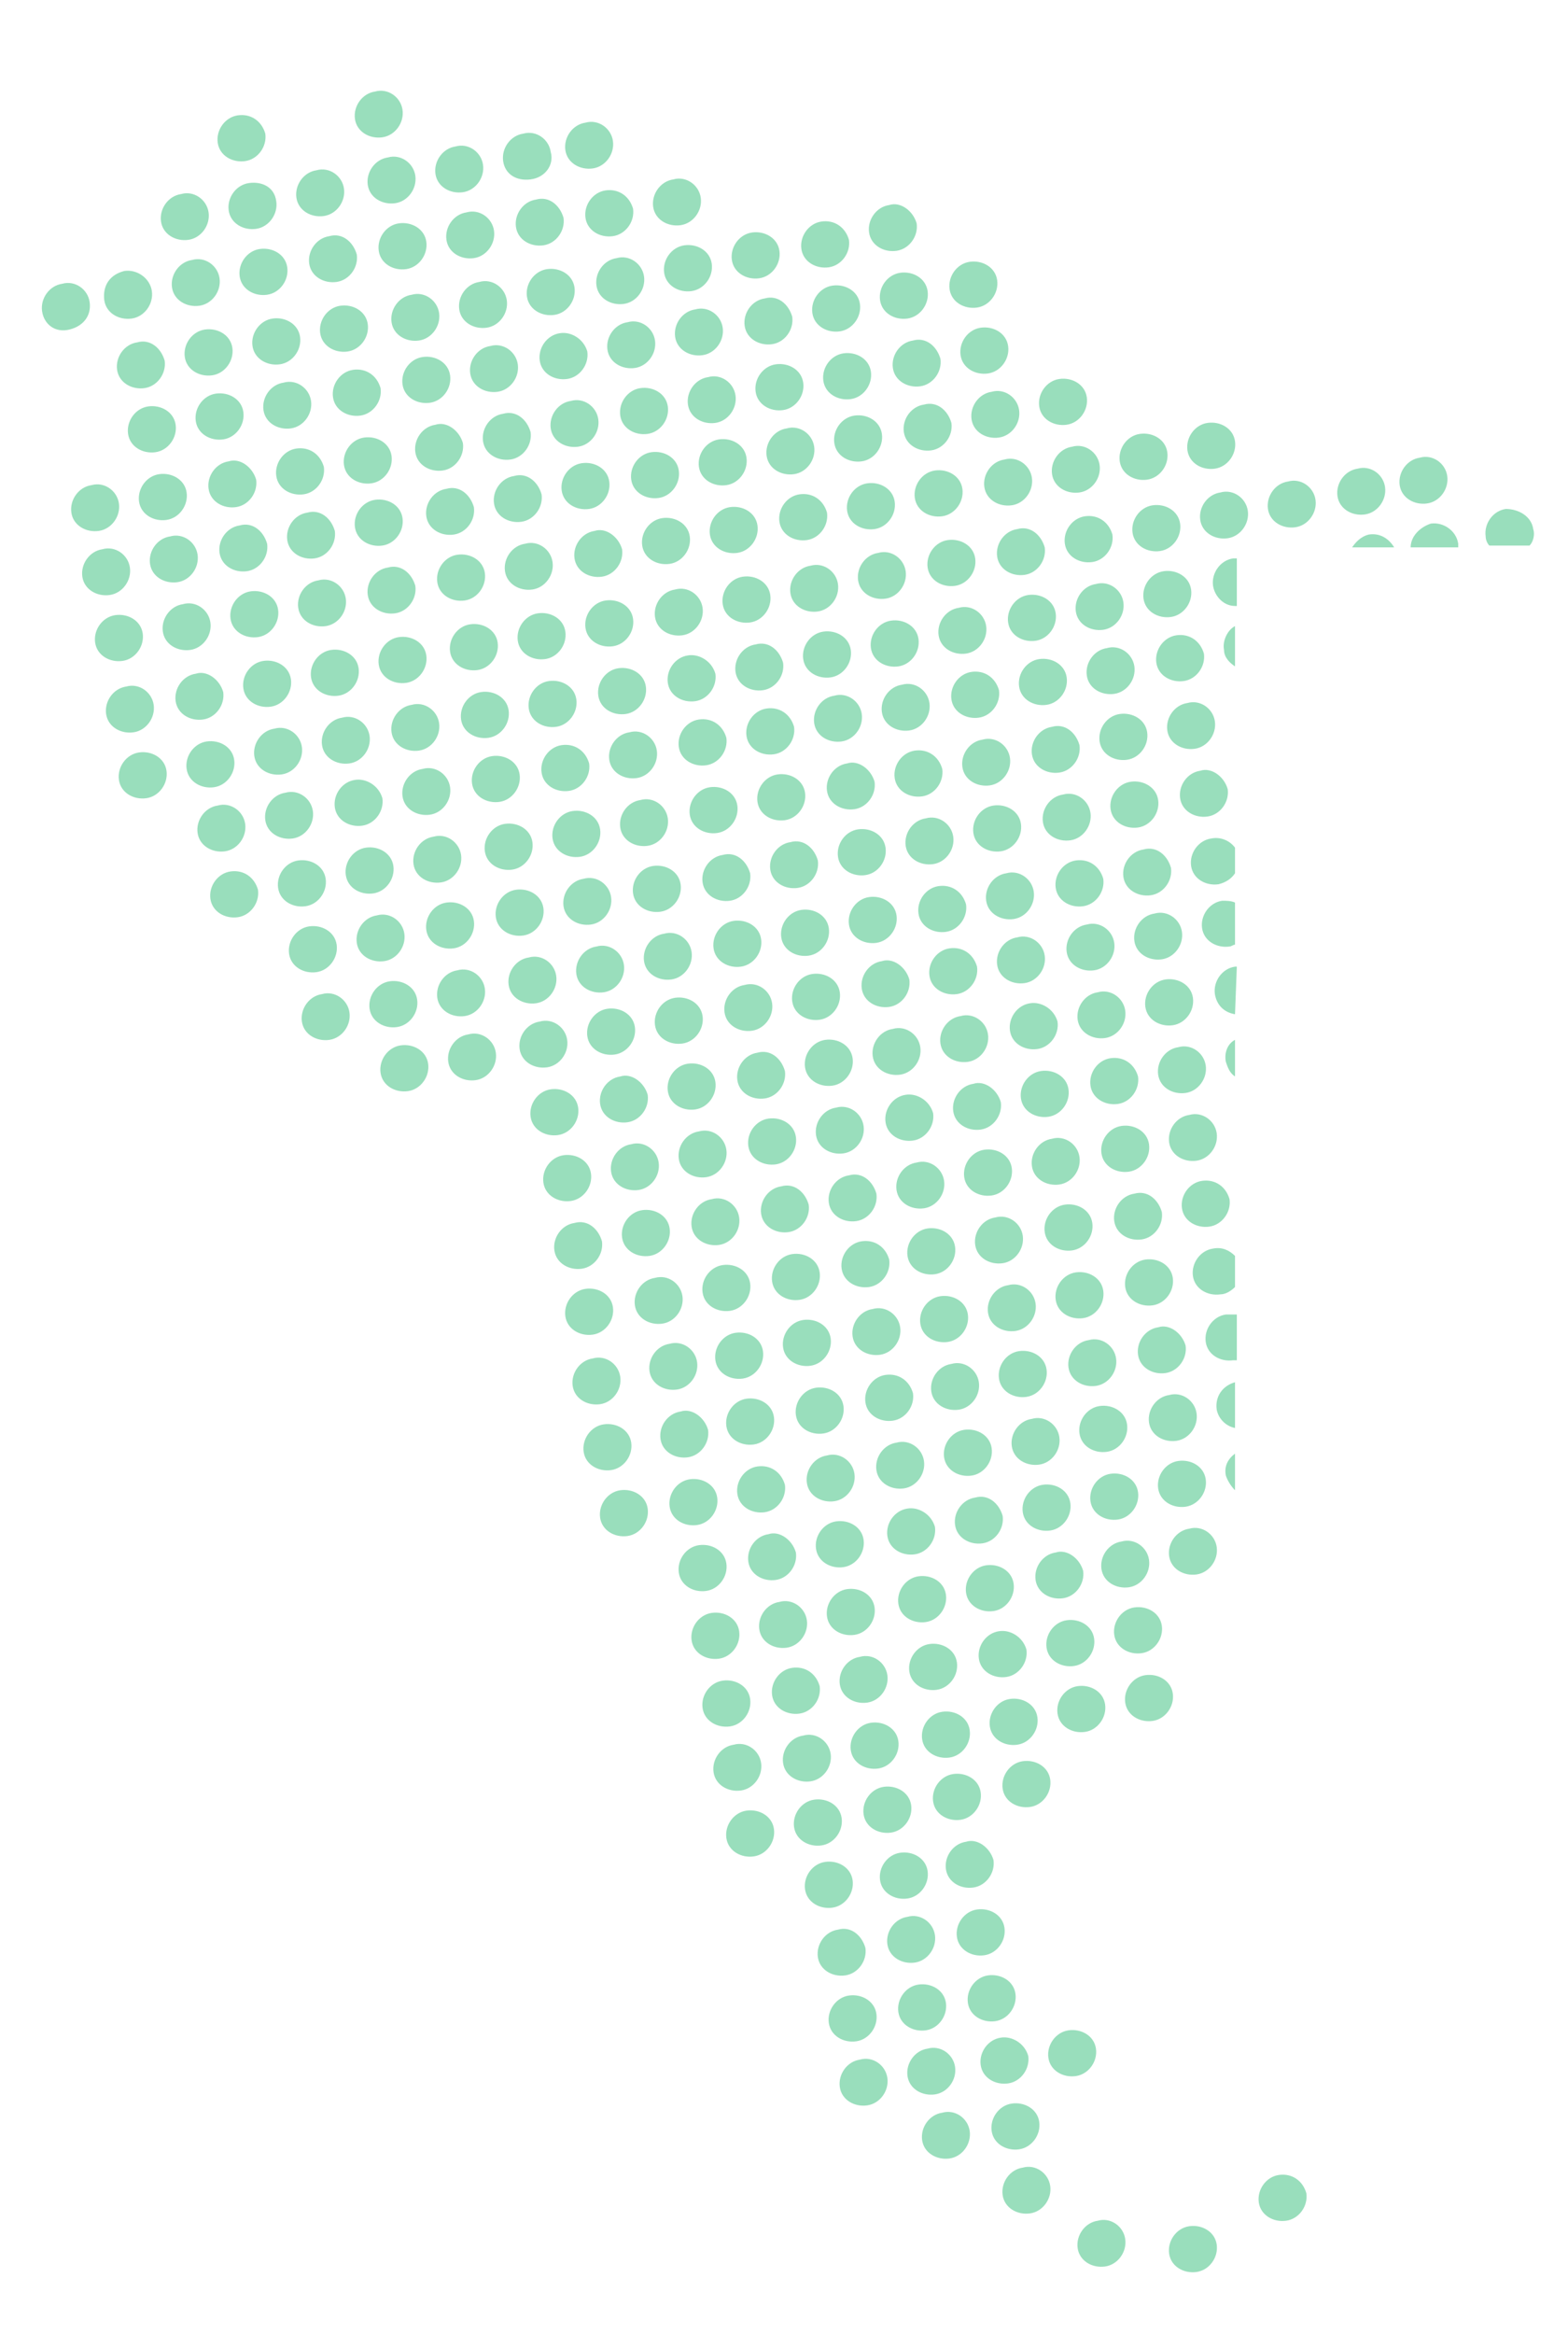 <?xml version="1.0" encoding="utf-8"?>
<!-- Generator: Adobe Illustrator 26.0.0, SVG Export Plug-In . SVG Version: 6.00 Build 0)  -->
<svg version="1.1" id="Layer_1" xmlns="http://www.w3.org/2000/svg" xmlns:xlink="http://www.w3.org/1999/xlink" x="0px" y="0px"
	 viewBox="0 0 85.7 127.5" style="enable-background:new 0 0 85.7 127.5;" xml:space="preserve">
<style type="text/css">
	.st0{opacity:0.4;fill-rule:evenodd;clip-rule:evenodd;fill:#00AD58;}
</style>
<path class="st0" d="M66.5,122.6c0.1,0.7-0.4,1.4-1.1,1.5s-1.4-0.3-1.5-1s0.4-1.4,1.1-1.5S66.4,121.9,66.5,122.6 M61.5,122.3
	c0.1,0.7-0.4,1.4-1.1,1.5c-0.7,0.1-1.4-0.3-1.5-1c-0.1-0.7,0.4-1.4,1.1-1.5C60.7,121.1,61.4,121.6,61.5,122.3z M59.9,111.9
	c0.1,0.7-0.4,1.4-1.1,1.5s-1.4-0.3-1.5-1c-0.1-0.7,0.4-1.4,1.1-1.5S59.8,111.2,59.9,111.9z M57.4,119.4c0.1,0.7-0.4,1.4-1.1,1.5
	s-1.4-0.3-1.5-1c-0.1-0.7,0.4-1.4,1.1-1.5C56.6,118.2,57.3,118.7,57.4,119.4z M56.8,115.9c0.1,0.7-0.4,1.4-1.1,1.5s-1.4-0.3-1.5-1
	c-0.1-0.7,0.4-1.4,1.1-1.5C56,114.8,56.7,115.2,56.8,115.9z M53,116.4c0.1,0.7-0.4,1.4-1.1,1.5c-0.7,0.1-1.4-0.3-1.5-1
	c-0.1-0.7,0.4-1.4,1.1-1.5C52.2,115.2,52.9,115.7,53,116.4z M56.2,112.3c0.1,0.7-0.4,1.4-1.1,1.5c-0.7,0.1-1.4-0.3-1.5-1
	c-0.1-0.7,0.4-1.4,1.1-1.5C55.3,111.2,56,111.6,56.2,112.3z M55.5,108.9c0.1,0.7-0.4,1.4-1.1,1.5c-0.7,0.1-1.4-0.3-1.5-1
	s0.4-1.4,1.1-1.5S55.4,108.2,55.5,108.9z M54.9,105.3c0.1,0.7-0.4,1.4-1.1,1.5s-1.4-0.3-1.5-1c-0.1-0.7,0.4-1.4,1.1-1.5
	S54.8,104.6,54.9,105.3z M41.6,96.3c0.1,0.7-0.4,1.4-1.1,1.5c-0.7,0.1-1.4-0.3-1.5-1c-0.1-0.7,0.4-1.4,1.1-1.5
	C40.8,95.1,41.5,95.6,41.6,96.3z M50.7,102.2c0.1,0.7-0.4,1.4-1.1,1.5s-1.4-0.3-1.5-1s0.4-1.4,1.1-1.5S50.6,101.5,50.7,102.2z
	 M54.3,101.6c0.1,0.7-0.4,1.4-1.1,1.5s-1.4-0.3-1.5-1s0.4-1.4,1.1-1.5C53.4,100.4,54.1,100.9,54.3,101.6z M42.3,99.9
	c0.1,0.7-0.4,1.4-1.1,1.5c-0.7,0.1-1.4-0.3-1.5-1s0.4-1.4,1.1-1.5C41.5,98.8,42.2,99.2,42.3,99.9z M52.2,112.9
	c0.1,0.7-0.4,1.4-1.1,1.5s-1.4-0.3-1.5-1c-0.1-0.7,0.4-1.4,1.1-1.5C51.4,111.7,52.1,112.2,52.2,112.9z M48.5,113.5
	c0.1,0.7-0.4,1.4-1.1,1.5c-0.7,0.1-1.4-0.3-1.5-1c-0.1-0.7,0.4-1.4,1.1-1.5C47.7,112.3,48.4,112.8,48.5,113.5z M51.7,109.4
	c0.1,0.7-0.4,1.4-1.1,1.5c-0.7,0.1-1.4-0.3-1.5-1c-0.1-0.7,0.4-1.4,1.1-1.5S51.6,108.7,51.7,109.4z M51.1,105.7
	c0.1,0.7-0.4,1.4-1.1,1.5c-0.7,0.1-1.4-0.3-1.5-1c-0.1-0.7,0.4-1.4,1.1-1.5C50.3,104.5,51,105,51.1,105.7z M47.9,110
	c0.1,0.7-0.4,1.4-1.1,1.5s-1.4-0.3-1.5-1s0.4-1.4,1.1-1.5S47.8,109.3,47.9,110z M47.3,106.4c0.1,0.7-0.4,1.4-1.1,1.5
	c-0.7,0.1-1.4-0.3-1.5-1s0.4-1.4,1.1-1.5C46.5,105.2,47.1,105.7,47.3,106.4z M46.6,102.7c0.1,0.7-0.4,1.4-1.1,1.5s-1.4-0.3-1.5-1
	s0.4-1.4,1.1-1.5S46.5,102,46.6,102.7z M46,99.3c0.1,0.7-0.4,1.4-1.1,1.5s-1.4-0.3-1.5-1c-0.1-0.7,0.4-1.4,1.1-1.5
	S45.9,98.6,46,99.3z M49.1,95.1c0.1,0.7-0.4,1.4-1.1,1.5s-1.4-0.3-1.5-1s0.4-1.4,1.1-1.5S49,94.4,49.1,95.1z M45.4,95.8
	c0.1,0.7-0.4,1.4-1.1,1.5s-1.4-0.3-1.5-1c-0.1-0.7,0.4-1.4,1.1-1.5C44.6,94.6,45.3,95.1,45.4,95.8z M49.8,98.6
	c0.1,0.7-0.4,1.4-1.1,1.5s-1.4-0.3-1.5-1s0.4-1.4,1.1-1.5S49.7,97.9,49.8,98.6z M53.6,97.9c0.1,0.7-0.4,1.4-1.1,1.5
	c-0.7,0.1-1.4-0.3-1.5-1c-0.1-0.7,0.4-1.4,1.1-1.5S53.5,97.2,53.6,97.9z M60.4,93.1c0.1,0.7-0.4,1.4-1.1,1.5c-0.7,0.1-1.4-0.3-1.5-1
	s0.4-1.4,1.1-1.5C59.6,92,60.3,92.4,60.4,93.1z M48.5,91.5c0.1,0.7-0.4,1.4-1.1,1.5c-0.7,0.1-1.4-0.3-1.5-1s0.4-1.4,1.1-1.5
	C47.7,90.3,48.4,90.8,48.5,91.5z M44.8,92.1c0.1,0.7-0.4,1.4-1.1,1.5s-1.4-0.3-1.5-1c-0.1-0.7,0.4-1.4,1.1-1.5S44.6,91.4,44.8,92.1z
	 M41,92.8c0.1,0.7-0.4,1.4-1.1,1.5c-0.7,0.1-1.4-0.3-1.5-1c-0.1-0.7,0.4-1.4,1.1-1.5S40.9,92.1,41,92.8z M47.8,87.8
	c0.1,0.7-0.4,1.4-1.1,1.5s-1.4-0.3-1.5-1c-0.1-0.7,0.4-1.4,1.1-1.5S47.7,87.1,47.8,87.8z M44.1,88.5c0.1,0.7-0.4,1.4-1.1,1.5
	s-1.4-0.3-1.5-1s0.4-1.4,1.1-1.5C43.3,87.3,44,87.8,44.1,88.5z M40.4,89.1c0.1,0.7-0.4,1.4-1.1,1.5c-0.7,0.1-1.4-0.3-1.5-1
	s0.4-1.4,1.1-1.5S40.3,88.4,40.4,89.1z M47.2,84.1c0.1,0.7-0.4,1.4-1.1,1.5s-1.4-0.3-1.5-1c-0.1-0.7,0.4-1.4,1.1-1.5
	S47.1,83.4,47.2,84.1z M43.5,84.8c0.1,0.7-0.4,1.4-1.1,1.5c-0.7,0.1-1.4-0.3-1.5-1c-0.1-0.7,0.4-1.4,1.1-1.5
	C42.6,83.6,43.3,84.1,43.5,84.8z M39.7,85.4c0.1,0.7-0.4,1.4-1.1,1.5s-1.4-0.3-1.5-1s0.4-1.4,1.1-1.5S39.6,84.7,39.7,85.4z
	 M59.8,89.5c0.1,0.7-0.4,1.4-1.1,1.5s-1.4-0.3-1.5-1s0.4-1.4,1.1-1.5S59.7,88.8,59.8,89.5z M56.7,93.8c0.1,0.7-0.4,1.4-1.1,1.5
	s-1.4-0.3-1.5-1c-0.1-0.7,0.4-1.4,1.1-1.5S56.6,93.1,56.7,93.8z M56.1,90.1c0.1,0.7-0.4,1.4-1.1,1.5s-1.4-0.3-1.5-1s0.4-1.4,1.1-1.5
	C55.2,89,55.9,89.4,56.1,90.1z M53,94.5c0.1,0.7-0.4,1.4-1.1,1.5c-0.7,0.1-1.4-0.3-1.5-1c-0.1-0.7,0.4-1.4,1.1-1.5
	S52.9,93.8,53,94.5z M52.3,90.8c0.1,0.7-0.4,1.4-1.1,1.5c-0.7,0.1-1.4-0.3-1.5-1c-0.1-0.7,0.4-1.4,1.1-1.5S52.2,90.1,52.3,90.8z
	 M59.2,85.8c0.1,0.7-0.4,1.4-1.1,1.5c-0.7,0.1-1.4-0.3-1.5-1c-0.1-0.7,0.4-1.4,1.1-1.5C58.3,84.6,59,85.1,59.2,85.8z M55.4,86.5
	c0.1,0.7-0.4,1.4-1.1,1.5c-0.7,0.1-1.4-0.3-1.5-1c-0.1-0.7,0.4-1.4,1.1-1.5S55.3,85.8,55.4,86.5z M51.7,87.1
	c0.1,0.7-0.4,1.4-1.1,1.5s-1.4-0.3-1.5-1s0.4-1.4,1.1-1.5S51.6,86.4,51.7,87.1z M71.4,119.8c0.1,0.7-0.4,1.4-1.1,1.5
	c-0.7,0.1-1.4-0.3-1.5-1s0.4-1.4,1.1-1.5C70.6,118.7,71.2,119.1,71.4,119.8z M57.4,97.2c0.1,0.7-0.4,1.4-1.1,1.5s-1.4-0.3-1.5-1
	s0.4-1.4,1.1-1.5S57.3,96.5,57.4,97.2z M64.1,92.5c0.1,0.7-0.4,1.4-1.1,1.5c-0.7,0.1-1.4-0.3-1.5-1s0.4-1.4,1.1-1.5
	S64,91.8,64.1,92.5z M63.5,88.8c0.1,0.7-0.4,1.4-1.1,1.5s-1.4-0.3-1.5-1c-0.1-0.7,0.4-1.4,1.1-1.5C62.7,87.7,63.4,88.1,63.5,88.8z
	 M58.5,82.1c0.1,0.7-0.4,1.4-1.1,1.5c-0.7,0.1-1.4-0.3-1.5-1c-0.1-0.7,0.4-1.4,1.1-1.5C57.7,81,58.4,81.4,58.5,82.1z M54.8,82.8
	c0.1,0.7-0.4,1.4-1.1,1.5c-0.7,0.1-1.4-0.3-1.5-1c-0.1-0.7,0.4-1.4,1.1-1.5C54,81.6,54.6,82.1,54.8,82.8z M51.1,83.4
	c0.1,0.7-0.4,1.4-1.1,1.5s-1.4-0.3-1.5-1s0.4-1.4,1.1-1.5C50.2,82.3,50.9,82.7,51.1,83.4z M67.5,81.4c-0.2-0.2-0.4-0.5-0.5-0.8
	c-0.1-0.5,0.1-0.9,0.5-1.2V81.4z M66.5,84.5c0.1,0.7-0.4,1.4-1.1,1.5c-0.7,0.1-1.4-0.3-1.5-1c-0.1-0.7,0.4-1.4,1.1-1.5
	C65.7,83.3,66.4,83.8,66.5,84.5z M65.9,80.8c0.1,0.7-0.4,1.4-1.1,1.5c-0.7,0.1-1.4-0.3-1.5-1c-0.1-0.7,0.4-1.4,1.1-1.5
	S65.8,80.1,65.9,80.8z M62.8,85.2c0.1,0.7-0.4,1.4-1.1,1.5s-1.4-0.3-1.5-1s0.4-1.4,1.1-1.5C62,84,62.7,84.5,62.8,85.2z M62.2,81.5
	c0.1,0.7-0.4,1.4-1.1,1.5s-1.4-0.3-1.5-1c-0.1-0.7,0.4-1.4,1.1-1.5S62.1,80.8,62.2,81.5z M50.1,12.2c0.1,0.7-0.4,1.4-1.1,1.5
	s-1.4-0.3-1.5-1c-0.1-0.7,0.4-1.4,1.1-1.5C49.2,11,49.9,11.5,50.1,12.2z M4.9,16.5C5,17.2,4.6,17.8,3.8,18s-1.4-0.3-1.5-1
	s0.4-1.4,1.1-1.5C4.1,15.3,4.8,15.8,4.9,16.5z M8.3,15.9c0.1,0.7-0.4,1.4-1.1,1.5s-1.4-0.3-1.5-1C5.6,15.6,6,15,6.8,14.8
	C7.5,14.7,8.2,15.2,8.3,15.9z M18.8,10.3c0.1,0.7-0.4,1.4-1.1,1.5s-1.4-0.3-1.5-1c-0.1-0.7,0.4-1.4,1.1-1.5
	C18,9.1,18.7,9.6,18.8,10.3z M14.5,7.3c0.1,0.7-0.4,1.4-1.1,1.5s-1.4-0.3-1.5-1c-0.1-0.7,0.4-1.4,1.1-1.5S14.3,6.6,14.5,7.3z
	 M15.1,11c0.1,0.7-0.4,1.4-1.1,1.5s-1.4-0.3-1.5-1c-0.1-0.7,0.4-1.4,1.1-1.5S15,10.2,15.1,11z M11.4,11.6c0.1,0.7-0.4,1.4-1.1,1.5
	s-1.4-0.3-1.5-1s0.4-1.4,1.1-1.5C10.6,10.4,11.3,10.9,11.4,11.6z M33.5,7.7c0.1,0.7-0.4,1.4-1.1,1.5s-1.4-0.3-1.5-1
	c-0.1-0.7,0.4-1.4,1.1-1.5C32.7,6.5,33.4,7,33.5,7.7z M30.1,8.3C30.3,9,29.8,9.7,29,9.8s-1.4-0.3-1.5-1s0.4-1.4,1.1-1.5
	C29.3,7.1,30,7.6,30.1,8.3z M26.4,9c0.1,0.7-0.4,1.4-1.1,1.5s-1.4-0.3-1.5-1s0.4-1.4,1.1-1.5C25.6,7.8,26.3,8.3,26.4,9z M22,6
	c0.1,0.7-0.4,1.4-1.1,1.5c-0.7,0.1-1.4-0.3-1.5-1c-0.1-0.7,0.4-1.4,1.1-1.5C21.2,4.8,21.9,5.3,22,6z M22.7,9.6
	c0.1,0.7-0.4,1.4-1.1,1.5c-0.7,0.1-1.4-0.3-1.5-1s0.4-1.4,1.1-1.5C21.9,8.4,22.6,8.9,22.7,9.6z M19.5,13.9c0.1,0.7-0.4,1.4-1.1,1.5
	s-1.4-0.3-1.5-1c-0.1-0.7,0.4-1.4,1.1-1.5C18.7,12.7,19.3,13.2,19.5,13.9z M15.7,14.6c0.1,0.7-0.4,1.4-1.1,1.5
	c-0.7,0.1-1.4-0.3-1.5-1c-0.1-0.7,0.4-1.4,1.1-1.5S15.6,13.9,15.7,14.6z M12,15.2c0.1,0.7-0.4,1.4-1.1,1.5s-1.4-0.3-1.5-1
	c-0.1-0.7,0.4-1.4,1.1-1.5C11.2,14,11.9,14.5,12,15.2z M30.8,11.9c0.1,0.7-0.4,1.4-1.1,1.5s-1.4-0.3-1.5-1s0.4-1.4,1.1-1.5
	C30,10.7,30.6,11.2,30.8,11.9z M27,12.6c0.1,0.7-0.4,1.4-1.1,1.5s-1.4-0.3-1.5-1s0.4-1.4,1.1-1.5C26.2,11.4,26.9,11.9,27,12.6z
	 M23.3,13.2c0.1,0.7-0.4,1.4-1.1,1.5s-1.4-0.3-1.5-1s0.4-1.4,1.1-1.5S23.2,12.5,23.3,13.2z M9,19.7c0.1,0.7-0.4,1.4-1.1,1.5
	c-0.7,0.1-1.4-0.3-1.5-1s0.4-1.4,1.1-1.5C8.2,18.5,8.8,19,9,19.7z M20.1,17.7c0.1,0.7-0.4,1.4-1.1,1.5s-1.4-0.3-1.5-1
	s0.4-1.4,1.1-1.5S20,17,20.1,17.7z M16.4,18.4c0.1,0.7-0.4,1.4-1.1,1.5s-1.4-0.3-1.5-1s0.4-1.4,1.1-1.5S16.3,17.7,16.4,18.4z
	 M12.7,19c0.1,0.7-0.4,1.4-1.1,1.5s-1.4-0.3-1.5-1s0.4-1.4,1.1-1.5S12.6,18.3,12.7,19z M38.3,10.8c0.1,0.7-0.4,1.4-1.1,1.5
	s-1.4-0.3-1.5-1c-0.1-0.7,0.4-1.4,1.1-1.5C37.5,9.6,38.2,10.1,38.3,10.8z M34.6,11.4c0.1,0.7-0.4,1.4-1.1,1.5
	c-0.7,0.1-1.4-0.3-1.5-1c-0.1-0.7,0.4-1.4,1.1-1.5C33.8,10.3,34.4,10.7,34.6,11.4z M38.9,14.4c0.1,0.7-0.4,1.4-1.1,1.5
	c-0.7,0.1-1.4-0.3-1.5-1s0.4-1.4,1.1-1.5C38.1,13.3,38.8,13.7,38.9,14.4z M35.2,15.1c0.1,0.7-0.4,1.4-1.1,1.5
	c-0.7,0.1-1.4-0.3-1.5-1s0.4-1.4,1.1-1.5C34.4,13.9,35.1,14.4,35.2,15.1z M31.4,15.7c0.1,0.7-0.4,1.4-1.1,1.5
	c-0.7,0.1-1.4-0.3-1.5-1s0.4-1.4,1.1-1.5C30.6,14.6,31.3,15,31.4,15.7z M27.7,16.4c0.1,0.7-0.4,1.4-1.1,1.5s-1.4-0.3-1.5-1
	s0.4-1.4,1.1-1.5C26.9,15.2,27.6,15.7,27.7,16.4z M24,17.1c0.1,0.7-0.4,1.4-1.1,1.5s-1.4-0.3-1.5-1c-0.1-0.7,0.4-1.4,1.1-1.5
	C23.2,15.9,23.9,16.4,24,17.1z M9.6,23.2c0.1,0.7-0.4,1.4-1.1,1.5s-1.4-0.3-1.5-1s0.4-1.4,1.1-1.5S9.5,22.5,9.6,23.2z M20.8,21.2
	c0.1,0.7-0.4,1.4-1.1,1.5s-1.4-0.3-1.5-1s0.4-1.4,1.1-1.5S20.6,20.5,20.8,21.2z M17,21.9c0.1,0.7-0.4,1.4-1.1,1.5s-1.4-0.3-1.5-1
	s0.4-1.4,1.1-1.5C16.2,20.7,16.9,21.2,17,21.9z M13.3,22.5c0.1,0.7-0.4,1.4-1.1,1.5s-1.4-0.3-1.5-1s0.4-1.4,1.1-1.5
	C12.5,21.4,13.2,21.8,13.3,22.5z M39.5,17.9c0.1,0.7-0.4,1.4-1.1,1.5c-0.7,0.1-1.4-0.3-1.5-1s0.4-1.4,1.1-1.5
	C38.7,16.7,39.4,17.2,39.5,17.9z M35.8,18.6c0.1,0.7-0.4,1.4-1.1,1.5s-1.4-0.3-1.5-1s0.4-1.4,1.1-1.5C35,17.4,35.7,17.9,35.8,18.6z
	 M32.1,19.2c0.1,0.7-0.4,1.4-1.1,1.5s-1.4-0.3-1.5-1c-0.1-0.7,0.4-1.4,1.1-1.5C31.2,18.1,31.9,18.5,32.1,19.2z M28.3,19.9
	c0.1,0.7-0.4,1.4-1.1,1.5s-1.4-0.3-1.5-1c-0.1-0.7,0.4-1.4,1.1-1.5C27.5,18.7,28.2,19.2,28.3,19.9z M24.6,20.5
	c0.1,0.7-0.4,1.4-1.1,1.5s-1.4-0.3-1.5-1c-0.1-0.7,0.4-1.4,1.1-1.5C23.8,19.4,24.5,19.8,24.6,20.5z M54.5,15.3
	c0.1,0.7-0.4,1.4-1.1,1.5s-1.4-0.3-1.5-1s0.4-1.4,1.1-1.5S54.4,14.6,54.5,15.3z M50.7,15.9c0.1,0.7-0.4,1.4-1.1,1.5s-1.4-0.3-1.5-1
	c-0.1-0.7,0.4-1.4,1.1-1.5C49.9,14.8,50.6,15.2,50.7,15.9z M46.4,13.1c0.1,0.7-0.4,1.4-1.1,1.5c-0.7,0.1-1.4-0.3-1.5-1
	s0.4-1.4,1.1-1.5S46.2,12.4,46.4,13.1z M42.6,13.7c0.1,0.7-0.4,1.4-1.1,1.5c-0.7,0.1-1.4-0.3-1.5-1s0.4-1.4,1.1-1.5
	S42.5,13,42.6,13.7z M47,16.6c0.1,0.7-0.4,1.4-1.1,1.5s-1.4-0.3-1.5-1s0.4-1.4,1.1-1.5S46.9,15.9,47,16.6z M43.3,17.3
	c0.1,0.7-0.4,1.4-1.1,1.5s-1.4-0.3-1.5-1c-0.1-0.7,0.4-1.4,1.1-1.5C42.5,16.1,43.1,16.6,43.3,17.3z M10.2,26.9
	c0.1,0.7-0.4,1.4-1.1,1.5s-1.4-0.3-1.5-1c-0.1-0.7,0.4-1.4,1.1-1.5S10.1,26.2,10.2,26.9z M6.5,27.5c0.1,0.7-0.4,1.4-1.1,1.5
	S4,28.7,3.9,28c-0.1-0.7,0.4-1.4,1.1-1.5C5.7,26.3,6.4,26.8,6.5,27.5z M21.4,24.9c0.1,0.7-0.4,1.4-1.1,1.5s-1.4-0.3-1.5-1
	c-0.1-0.7,0.4-1.4,1.1-1.5S21.3,24.2,21.4,24.9z M17.7,25.5c0.1,0.7-0.4,1.4-1.1,1.5c-0.7,0.1-1.4-0.3-1.5-1
	c-0.1-0.7,0.4-1.4,1.1-1.5C16.9,24.4,17.5,24.8,17.7,25.5z M14,26.2c0.1,0.7-0.4,1.4-1.1,1.5s-1.4-0.3-1.5-1
	c-0.1-0.7,0.4-1.4,1.1-1.5C13.1,25,13.8,25.5,14,26.2z M40.2,21.6c0.1,0.7-0.4,1.4-1.1,1.5s-1.4-0.3-1.5-1s0.4-1.4,1.1-1.5
	C39.4,20.4,40.1,20.9,40.2,21.6z M36.5,22.2c0.1,0.7-0.4,1.4-1.1,1.5s-1.4-0.3-1.5-1c-0.1-0.7,0.4-1.4,1.1-1.5
	C35.7,21.1,36.4,21.5,36.5,22.2z M32.7,22.9c0.1,0.7-0.4,1.4-1.1,1.5c-0.7,0.1-1.4-0.3-1.5-1s0.4-1.4,1.1-1.5
	C31.9,21.7,32.6,22.2,32.7,22.9z M29,23.6c0.1,0.7-0.4,1.4-1.1,1.5s-1.4-0.3-1.5-1c-0.1-0.7,0.4-1.4,1.1-1.5
	C28.2,22.4,28.8,22.9,29,23.6z M25.3,24.2c0.1,0.7-0.4,1.4-1.1,1.5c-0.7,0.1-1.4-0.3-1.5-1c-0.1-0.7,0.4-1.4,1.1-1.5
	C24.4,23,25.1,23.5,25.3,24.2z M55.1,18.9c0.1,0.7-0.4,1.4-1.1,1.5s-1.4-0.3-1.5-1s0.4-1.4,1.1-1.5S55,18.2,55.1,18.9z M51.4,19.6
	c0.1,0.7-0.4,1.4-1.1,1.5s-1.4-0.3-1.5-1c-0.1-0.7,0.4-1.4,1.1-1.5C50.6,18.4,51.2,18.9,51.4,19.6z M47.6,20.3
	c0.1,0.7-0.4,1.4-1.1,1.5s-1.4-0.3-1.5-1s0.4-1.4,1.1-1.5S47.5,19.6,47.6,20.3z M43.9,20.9c0.1,0.7-0.4,1.4-1.1,1.5s-1.4-0.3-1.5-1
	c-0.1-0.7,0.4-1.4,1.1-1.5C43.1,19.8,43.8,20.2,43.9,20.9z M67.5,24.1c0.1,0.7-0.4,1.4-1.1,1.5s-1.4-0.3-1.5-1s0.4-1.4,1.1-1.5
	S67.4,23.4,67.5,24.1z M63.8,24.7c0.1,0.7-0.4,1.4-1.1,1.5s-1.4-0.3-1.5-1s0.4-1.4,1.1-1.5C63,23.6,63.7,24,63.8,24.7z M11.5,34
	c0.1,0.7-0.4,1.4-1.1,1.5s-1.4-0.3-1.5-1c-0.1-0.7,0.4-1.4,1.1-1.5C10.7,32.8,11.4,33.3,11.5,34z M10.8,30.3
	c0.1,0.7-0.4,1.4-1.1,1.5c-0.7,0.1-1.4-0.3-1.5-1s0.4-1.4,1.1-1.5C10,29.1,10.7,29.6,10.8,30.3z M7.8,34.6c0.1,0.7-0.4,1.4-1.1,1.5
	s-1.4-0.3-1.5-1c-0.1-0.7,0.4-1.4,1.1-1.5C7,33.5,7.7,33.9,7.8,34.6z M7.1,31c0.1,0.7-0.4,1.4-1.1,1.5s-1.4-0.3-1.5-1
	c-0.1-0.7,0.4-1.4,1.1-1.5C6.3,29.8,7,30.3,7.1,31z M22.7,32c0.1,0.7-0.4,1.4-1.1,1.5c-0.7,0.1-1.4-0.3-1.5-1
	c-0.1-0.7,0.4-1.4,1.1-1.5C21.9,30.8,22.5,31.3,22.7,32z M22,28.3c0.1,0.7-0.4,1.4-1.1,1.5s-1.4-0.3-1.5-1c-0.1-0.7,0.4-1.4,1.1-1.5
	C21.2,27.2,21.9,27.6,22,28.3z M18.9,32.7c0.1,0.7-0.4,1.4-1.1,1.5s-1.4-0.3-1.5-1s0.4-1.4,1.1-1.5C18.1,31.5,18.8,32,18.9,32.7z
	 M18.3,29c0.1,0.7-0.4,1.4-1.1,1.5s-1.4-0.3-1.5-1s0.4-1.4,1.1-1.5C17.5,27.8,18.1,28.3,18.3,29z M15.2,33.3
	c0.1,0.7-0.4,1.4-1.1,1.5s-1.4-0.3-1.5-1s0.4-1.4,1.1-1.5C14.4,32.2,15.1,32.6,15.2,33.3z M14.6,29.7c0.1,0.7-0.4,1.4-1.1,1.5
	s-1.4-0.3-1.5-1c-0.1-0.7,0.4-1.4,1.1-1.5C13.8,28.5,14.4,29,14.6,29.7z M41.4,28.7c0.1,0.7-0.4,1.4-1.1,1.5s-1.4-0.3-1.5-1
	s0.4-1.4,1.1-1.5S41.3,28,41.4,28.7z M40.8,25c0.1,0.7-0.4,1.4-1.1,1.5s-1.4-0.3-1.5-1c-0.1-0.7,0.4-1.4,1.1-1.5
	C40,23.9,40.7,24.3,40.8,25z M37.7,29.3c0.1,0.7-0.4,1.4-1.1,1.5s-1.4-0.3-1.5-1s0.4-1.4,1.1-1.5C36.9,28.2,37.6,28.6,37.7,29.3z
	 M37.1,25.7c0.1,0.7-0.4,1.4-1.1,1.5c-0.7,0.1-1.4-0.3-1.5-1c-0.1-0.7,0.4-1.4,1.1-1.5S37,25,37.1,25.7z M34,30
	c0.1,0.7-0.4,1.4-1.1,1.5s-1.4-0.3-1.5-1s0.4-1.4,1.1-1.5C33.1,28.8,33.8,29.3,34,30z M33.3,26.3c0.1,0.7-0.4,1.4-1.1,1.5
	c-0.7,0.1-1.4-0.3-1.5-1s0.4-1.4,1.1-1.5C32.5,25.2,33.2,25.6,33.3,26.3z M30.2,30.7c0.1,0.7-0.4,1.4-1.1,1.5s-1.4-0.3-1.5-1
	c-0.1-0.7,0.4-1.4,1.1-1.5C29.4,29.5,30.1,30,30.2,30.7z M29.6,27c0.1,0.7-0.4,1.4-1.1,1.5s-1.4-0.3-1.5-1c-0.1-0.7,0.4-1.4,1.1-1.5
	C28.8,25.8,29.4,26.3,29.6,27z M26.5,31.3c0.1,0.7-0.4,1.4-1.1,1.5s-1.4-0.3-1.5-1c-0.1-0.7,0.4-1.4,1.1-1.5S26.4,30.6,26.5,31.3z
	 M25.9,27.7c0.1,0.7-0.4,1.4-1.1,1.5s-1.4-0.3-1.5-1c-0.1-0.7,0.4-1.4,1.1-1.5C25.1,26.5,25.7,27,25.9,27.7z M60.1,25.4
	c0.1,0.7-0.4,1.4-1.1,1.5s-1.4-0.3-1.5-1s0.4-1.4,1.1-1.5C59.3,24.2,60,24.7,60.1,25.4z M59.4,21.7c0.1,0.7-0.4,1.4-1.1,1.5
	s-1.4-0.3-1.5-1s0.4-1.4,1.1-1.5C58.6,20.6,59.3,21,59.4,21.7z M56.4,26.1c0.1,0.7-0.4,1.4-1.1,1.5s-1.4-0.3-1.5-1s0.4-1.4,1.1-1.5
	C55.6,24.9,56.3,25.4,56.4,26.1z M55.7,22.4c0.1,0.7-0.4,1.4-1.1,1.5s-1.4-0.3-1.5-1s0.4-1.4,1.1-1.5C54.9,21.2,55.6,21.7,55.7,22.4
	z M52.6,26.7c0.1,0.7-0.4,1.4-1.1,1.5c-0.7,0.1-1.4-0.3-1.5-1s0.4-1.4,1.1-1.5C51.8,25.6,52.5,26,52.6,26.7z M52,23.1
	c0.1,0.7-0.4,1.4-1.1,1.5s-1.4-0.3-1.5-1s0.4-1.4,1.1-1.5C51.2,21.9,51.8,22.4,52,23.1z M48.9,27.4c0.1,0.7-0.4,1.4-1.1,1.5
	s-1.4-0.3-1.5-1c-0.1-0.7,0.4-1.4,1.1-1.5S48.8,26.7,48.9,27.4z M48.2,23.7c0.1,0.7-0.4,1.4-1.1,1.5c-0.7,0.1-1.4-0.3-1.5-1
	c-0.1-0.7,0.4-1.4,1.1-1.5S48.1,23,48.2,23.7z M45.2,28c0.1,0.7-0.4,1.4-1.1,1.5s-1.4-0.3-1.5-1s0.4-1.4,1.1-1.5
	C44.4,26.9,45,27.3,45.2,28z M44.5,24.4c0.1,0.7-0.4,1.4-1.1,1.5s-1.4-0.3-1.5-1c-0.1-0.7,0.4-1.4,1.1-1.5
	C43.7,23.2,44.4,23.7,44.5,24.4z M83.8,28.9c0.1,0.3,0,0.7-0.2,0.9h-2.2c-0.1-0.1-0.2-0.3-0.2-0.5c-0.1-0.7,0.4-1.4,1.1-1.5
	C83,27.8,83.7,28.2,83.8,28.9z M79.7,29.7c0,0.1,0,0.1,0,0.2h-2.6c0-0.6,0.5-1.1,1.1-1.3C78.9,28.5,79.6,29,79.7,29.7z M79.1,26
	c0.1,0.7-0.4,1.4-1.1,1.5s-1.4-0.3-1.5-1c-0.1-0.7,0.4-1.4,1.1-1.5C78.3,24.8,79,25.3,79.1,26z M73.9,29.9c0.2-0.3,0.5-0.6,0.9-0.7
	c0.6-0.1,1.1,0.2,1.4,0.7H73.9z M75.7,26.6c0.1,0.7-0.4,1.4-1.1,1.5s-1.4-0.3-1.5-1s0.4-1.4,1.1-1.5C74.9,25.4,75.6,25.9,75.7,26.6z
	 M71.1,29.9c0.1,0,0.3,0,0.4,0H71.1z M71.9,27.3c0.1,0.7-0.4,1.4-1.1,1.5s-1.4-0.3-1.5-1s0.4-1.4,1.1-1.5
	C71.1,26.1,71.8,26.6,71.9,27.3z M67.5,33.1c-0.6,0-1.1-0.5-1.2-1.1c-0.1-0.7,0.4-1.4,1.1-1.5c0.1,0,0.1,0,0.2,0V33.1z M68.2,27.9
	c0.1,0.7-0.4,1.4-1.1,1.5s-1.4-0.3-1.5-1s0.4-1.4,1.1-1.5C67.4,26.7,68.1,27.2,68.2,27.9z M65.1,32.2c0.1,0.7-0.4,1.4-1.1,1.5
	s-1.4-0.3-1.5-1s0.4-1.4,1.1-1.5C64.3,31.1,65,31.5,65.1,32.2z M64.5,28.6c0.1,0.7-0.4,1.4-1.1,1.5s-1.4-0.3-1.5-1s0.4-1.4,1.1-1.5
	S64.4,27.9,64.5,28.6z M12.8,41.5c0.1,0.7-0.4,1.4-1.1,1.5c-0.7,0.1-1.4-0.3-1.5-1c-0.1-0.7,0.4-1.4,1.1-1.5S12.7,40.8,12.8,41.5z
	 M12.2,37.8c0.1,0.7-0.4,1.4-1.1,1.5s-1.4-0.3-1.5-1s0.4-1.4,1.1-1.5C11.3,36.6,12,37.1,12.2,37.8z M9.1,42.1
	c0.1,0.7-0.4,1.4-1.1,1.5s-1.4-0.3-1.5-1c-0.1-0.7,0.4-1.4,1.1-1.5S9,41.4,9.1,42.1z M8.4,38.5c0.1,0.7-0.4,1.4-1.1,1.5
	s-1.4-0.3-1.5-1s0.4-1.4,1.1-1.5C7.6,37.3,8.3,37.8,8.4,38.5z M24,39.5c0.1,0.7-0.4,1.4-1.1,1.5s-1.4-0.3-1.5-1
	c-0.1-0.7,0.4-1.4,1.1-1.5C23.2,38.3,23.9,38.8,24,39.5z M23.3,35.8c0.1,0.7-0.4,1.4-1.1,1.5s-1.4-0.3-1.5-1s0.4-1.4,1.1-1.5
	C22.5,34.7,23.2,35.1,23.3,35.8z M20.2,40.2c0.1,0.7-0.4,1.4-1.1,1.5s-1.4-0.3-1.5-1s0.4-1.4,1.1-1.5C19.4,39,20.1,39.5,20.2,40.2z
	 M19.6,36.5c0.1,0.7-0.4,1.4-1.1,1.5s-1.4-0.3-1.5-1c-0.1-0.7,0.4-1.4,1.1-1.5S19.5,35.8,19.6,36.5z M16.5,40.8
	c0.1,0.7-0.4,1.4-1.1,1.5s-1.4-0.3-1.5-1s0.4-1.4,1.1-1.5C15.7,39.6,16.4,40.1,16.5,40.8z M15.9,37.1c0.1,0.7-0.4,1.4-1.1,1.5
	s-1.4-0.3-1.5-1s0.4-1.4,1.1-1.5C15.1,36,15.8,36.4,15.9,37.1z M42.8,36.2c0.1,0.7-0.4,1.4-1.1,1.5c-0.7,0.1-1.4-0.3-1.5-1
	s0.4-1.4,1.1-1.5C42,35,42.6,35.5,42.8,36.2z M42.1,32.5c0.1,0.7-0.4,1.4-1.1,1.5s-1.4-0.3-1.5-1s0.4-1.4,1.1-1.5
	C41.3,31.4,42,31.8,42.1,32.5z M39.1,36.8c0.1,0.7-0.4,1.4-1.1,1.5s-1.4-0.3-1.5-1s0.4-1.4,1.1-1.5C38.2,35.7,38.9,36.1,39.1,36.8z
	 M38.4,33.2c0.1,0.7-0.4,1.4-1.1,1.5s-1.4-0.3-1.5-1s0.4-1.4,1.1-1.5C37.6,32,38.3,32.5,38.4,33.2z M35.3,37.5
	c0.1,0.7-0.4,1.4-1.1,1.5s-1.4-0.3-1.5-1s0.4-1.4,1.1-1.5S35.2,36.8,35.3,37.5z M34.6,33.8c0.1,0.7-0.4,1.4-1.1,1.5s-1.4-0.3-1.5-1
	s0.4-1.4,1.1-1.5C33.8,32.7,34.5,33.1,34.6,33.8z M31.5,38.2c0.1,0.7-0.4,1.4-1.1,1.5s-1.4-0.3-1.5-1s0.4-1.4,1.1-1.5
	S31.4,37.5,31.5,38.2z M30.9,34.5c0.1,0.7-0.4,1.4-1.1,1.5c-0.7,0.1-1.4-0.3-1.5-1s0.4-1.4,1.1-1.5S30.8,33.8,30.9,34.5z M27.8,38.8
	c0.1,0.7-0.4,1.4-1.1,1.5s-1.4-0.3-1.5-1s0.4-1.4,1.1-1.5S27.7,38.1,27.8,38.8z M27.2,35.1c0.1,0.7-0.4,1.4-1.1,1.5s-1.4-0.3-1.5-1
	c-0.1-0.7,0.4-1.4,1.1-1.5C26.4,34,27.1,34.4,27.2,35.1z M61.4,32.9c0.1,0.7-0.4,1.4-1.1,1.5s-1.4-0.3-1.5-1
	c-0.1-0.7,0.4-1.4,1.1-1.5C60.6,31.7,61.3,32.2,61.4,32.9z M60.8,29.2c0.1,0.7-0.4,1.4-1.1,1.5s-1.4-0.3-1.5-1s0.4-1.4,1.1-1.5
	C60,28.1,60.6,28.5,60.8,29.2z M57.7,33.5c0.1,0.7-0.4,1.4-1.1,1.5s-1.4-0.3-1.5-1c-0.1-0.7,0.4-1.4,1.1-1.5
	C56.9,32.4,57.6,32.8,57.7,33.5z M57.1,29.9c0.1,0.7-0.4,1.4-1.1,1.5s-1.4-0.3-1.5-1s0.4-1.4,1.1-1.5C56.3,28.7,56.9,29.2,57.1,29.9
	z M53.9,34.2c0.1,0.7-0.4,1.4-1.1,1.5s-1.4-0.3-1.5-1s0.4-1.4,1.1-1.5C53.1,33,53.8,33.5,53.9,34.2z M53.3,30.5
	c0.1,0.7-0.4,1.4-1.1,1.5s-1.4-0.3-1.5-1c-0.1-0.7,0.4-1.4,1.1-1.5C52.5,29.4,53.2,29.8,53.3,30.5z M50.2,34.9
	c0.1,0.7-0.4,1.4-1.1,1.5s-1.4-0.3-1.5-1s0.4-1.4,1.1-1.5S50.1,34.2,50.2,34.9z M49.5,31.2c0.1,0.7-0.4,1.4-1.1,1.5
	c-0.7,0.1-1.4-0.3-1.5-1c-0.1-0.7,0.4-1.4,1.1-1.5C48.7,30,49.4,30.5,49.5,31.2z M46.5,35.5c0.1,0.7-0.4,1.4-1.1,1.5s-1.4-0.3-1.5-1
	s0.4-1.4,1.1-1.5S46.4,34.8,46.5,35.5z M45.8,31.9c0.1,0.7-0.4,1.4-1.1,1.5c-0.7,0.1-1.4-0.3-1.5-1c-0.1-0.7,0.4-1.4,1.1-1.5
	C45,30.7,45.7,31.2,45.8,31.9z M67.5,58.8c-0.3-0.2-0.4-0.5-0.5-0.8c-0.1-0.5,0.1-1,0.5-1.2V58.8z M67.5,55.4
	c-0.6-0.1-1-0.5-1.1-1.1c-0.1-0.7,0.4-1.4,1.1-1.5c0,0,0,0,0.1,0L67.5,55.4L67.5,55.4z M67.5,51.6c-0.1,0-0.2,0.1-0.3,0.1
	c-0.7,0.1-1.4-0.3-1.5-1s0.4-1.4,1.1-1.5c0.2,0,0.5,0,0.7,0.1V51.6z M67.5,47.7c-0.2,0.3-0.5,0.5-0.9,0.6c-0.7,0.1-1.4-0.3-1.5-1
	s0.4-1.4,1.1-1.5c0.5-0.1,1,0.1,1.3,0.5V47.7z M67.1,43.1c0.1,0.7-0.4,1.4-1.1,1.5s-1.4-0.3-1.5-1c-0.1-0.7,0.4-1.4,1.1-1.5
	C66.2,41.9,66.9,42.4,67.1,43.1z M67.5,39.1c0-0.1,0-0.1,0-0.2V39.1z M67.5,36.4c-0.3-0.2-0.6-0.5-0.6-0.9c-0.1-0.5,0.2-1.1,0.6-1.3
	V36.4z M66.4,39.4c0.1,0.7-0.4,1.4-1.1,1.5s-1.4-0.3-1.5-1s0.4-1.4,1.1-1.5C65.6,38.2,66.3,38.7,66.4,39.4z M65.8,35.7
	c0.1,0.7-0.4,1.4-1.1,1.5s-1.4-0.3-1.5-1c-0.1-0.7,0.4-1.4,1.1-1.5C65,34.6,65.6,35,65.8,35.7z M67.5,78c-0.5-0.1-0.9-0.5-1-1
	c-0.1-0.7,0.3-1.3,1-1.5V78z M67.5,74.3c0,0-0.1,0-0.1,0c-0.7,0.1-1.4-0.3-1.5-1s0.4-1.4,1.1-1.5c0.2,0,0.4,0,0.6,0V74.3z
	 M39.2,81.8c0.1,0.7-0.4,1.4-1.1,1.5s-1.4-0.3-1.5-1c-0.1-0.7,0.4-1.4,1.1-1.5S39.1,81.1,39.2,81.8z M35.4,82.4
	c0.1,0.7-0.4,1.4-1.1,1.5c-0.7,0.1-1.4-0.3-1.5-1s0.4-1.4,1.1-1.5S35.3,81.7,35.4,82.4z M42.9,81.1c0.1,0.7-0.4,1.4-1.1,1.5
	c-0.7,0.1-1.4-0.3-1.5-1c-0.1-0.7,0.4-1.4,1.1-1.5S42.7,80.4,42.9,81.1z M50.5,79.8c0.1,0.7-0.4,1.4-1.1,1.5c-0.7,0.1-1.4-0.3-1.5-1
	c-0.1-0.7,0.4-1.4,1.1-1.5C49.7,78.6,50.4,79.1,50.5,79.8z M49.9,76.1c0.1,0.7-0.4,1.4-1.1,1.5s-1.4-0.3-1.5-1s0.4-1.4,1.1-1.5
	S49.7,75.4,49.9,76.1z M46.7,80.5c0.1,0.7-0.4,1.4-1.1,1.5c-0.7,0.1-1.4-0.3-1.5-1s0.4-1.4,1.1-1.5C45.9,79.3,46.6,79.8,46.7,80.5z
	 M34.5,78.8c0.1,0.7-0.4,1.4-1.1,1.5c-0.7,0.1-1.4-0.3-1.5-1c-0.1-0.7,0.4-1.4,1.1-1.5C33.7,77.7,34.4,78.1,34.5,78.8z M38.7,78.1
	c0.1,0.7-0.4,1.4-1.1,1.5s-1.4-0.3-1.5-1c-0.1-0.7,0.4-1.4,1.1-1.5C37.8,76.9,38.5,77.4,38.7,78.1z M46.1,76.8
	c0.1,0.7-0.4,1.4-1.1,1.5s-1.4-0.3-1.5-1c-0.1-0.7,0.4-1.4,1.1-1.5S46,76.1,46.1,76.8z M42.3,77.4c0.1,0.7-0.4,1.4-1.1,1.5
	c-0.7,0.1-1.4-0.3-1.5-1c-0.1-0.7,0.4-1.4,1.1-1.5C41.5,76.3,42.2,76.7,42.3,77.4z M49.2,72.5c0.1,0.7-0.4,1.4-1.1,1.5
	c-0.7,0.1-1.4-0.3-1.5-1c-0.1-0.7,0.4-1.4,1.1-1.5C48.4,71.3,49.1,71.8,49.2,72.5z M37.3,70.8c0.1,0.7-0.4,1.4-1.1,1.5
	c-0.7,0.1-1.4-0.3-1.5-1c-0.1-0.7,0.4-1.4,1.1-1.5C36.5,69.6,37.2,70.1,37.3,70.8z M33.5,71.4c0.1,0.7-0.4,1.4-1.1,1.5
	c-0.7,0.1-1.4-0.3-1.5-1s0.4-1.4,1.1-1.5C32.7,70.3,33.4,70.7,33.5,71.4z M41,70.1c0.1,0.7-0.4,1.4-1.1,1.5s-1.4-0.3-1.5-1
	c-0.1-0.7,0.4-1.4,1.1-1.5S40.9,69.4,41,70.1z M48.6,68.8c0.1,0.7-0.4,1.4-1.1,1.5s-1.4-0.3-1.5-1c-0.1-0.7,0.4-1.4,1.1-1.5
	S48.4,68.1,48.6,68.8z M45.4,73.1c0.1,0.7-0.4,1.4-1.1,1.5c-0.7,0.1-1.4-0.3-1.5-1s0.4-1.4,1.1-1.5C44.6,72,45.3,72.4,45.4,73.1z
	 M44.8,69.5c0.1,0.7-0.4,1.4-1.1,1.5s-1.4-0.3-1.5-1c-0.1-0.7,0.4-1.4,1.1-1.5S44.7,68.8,44.8,69.5z M38.1,74.4
	c0.1,0.7-0.4,1.4-1.1,1.5c-0.7,0.1-1.4-0.3-1.5-1c-0.1-0.7,0.4-1.4,1.1-1.5C37.3,73.2,38,73.7,38.1,74.4z M33.9,75.2
	c0.1,0.7-0.4,1.4-1.1,1.5s-1.4-0.3-1.5-1s0.4-1.4,1.1-1.5C33.1,74,33.8,74.5,33.9,75.2z M41.7,73.8c0.1,0.7-0.4,1.4-1.1,1.5
	c-0.7,0.1-1.4-0.3-1.5-1c-0.1-0.7,0.4-1.4,1.1-1.5S41.6,73.1,41.7,73.8z M65.4,77.2c0.1,0.7-0.4,1.4-1.1,1.5s-1.4-0.3-1.5-1
	s0.4-1.4,1.1-1.5C64.6,76,65.3,76.5,65.4,77.2z M64.8,73.5c0.1,0.7-0.4,1.4-1.1,1.5c-0.7,0.1-1.4-0.3-1.5-1
	c-0.1-0.7,0.4-1.4,1.1-1.5C63.9,72.3,64.6,72.8,64.8,73.5z M61.6,77.8c0.1,0.7-0.4,1.4-1.1,1.5s-1.4-0.3-1.5-1s0.4-1.4,1.1-1.5
	S61.5,77.1,61.6,77.8z M61,74.2c0.1,0.7-0.4,1.4-1.1,1.5c-0.7,0.1-1.4-0.3-1.5-1s0.4-1.4,1.1-1.5C60.2,73,60.9,73.5,61,74.2z
	 M57.9,78.5c0.1,0.7-0.4,1.4-1.1,1.5s-1.4-0.3-1.5-1s0.4-1.4,1.1-1.5C57.1,77.3,57.8,77.8,57.9,78.5z M57.2,74.8
	c0.1,0.7-0.4,1.4-1.1,1.5s-1.4-0.3-1.5-1c-0.1-0.7,0.4-1.4,1.1-1.5C56.4,73.7,57.1,74.1,57.2,74.8z M54.2,79.1
	c0.1,0.7-0.4,1.4-1.1,1.5s-1.4-0.3-1.5-1c-0.1-0.7,0.4-1.4,1.1-1.5S54.1,78.4,54.2,79.1z M53.5,75.5c0.1,0.7-0.4,1.4-1.1,1.5
	s-1.4-0.3-1.5-1c-0.1-0.7,0.4-1.4,1.1-1.5C52.7,74.3,53.4,74.8,53.5,75.5z M67.5,70.3c-0.2,0.2-0.5,0.4-0.8,0.4
	c-0.7,0.1-1.4-0.3-1.5-1c-0.1-0.7,0.4-1.4,1.1-1.5c0.5-0.1,0.9,0.1,1.2,0.4V70.3z M67.2,65.5c0.1,0.7-0.4,1.4-1.1,1.5
	s-1.4-0.3-1.5-1s0.4-1.4,1.1-1.5S67,64.8,67.2,65.5z M64.1,69.8c0.1,0.7-0.4,1.4-1.1,1.5c-0.7,0.1-1.4-0.3-1.5-1
	c-0.1-0.7,0.4-1.4,1.1-1.5S64,69.1,64.1,69.8z M63.5,66.2c0.1,0.7-0.4,1.4-1.1,1.5c-0.7,0.1-1.4-0.3-1.5-1c-0.1-0.7,0.4-1.4,1.1-1.5
	C62.7,65,63.3,65.5,63.5,66.2z M60.3,70.5c0.1,0.7-0.4,1.4-1.1,1.5s-1.4-0.3-1.5-1c-0.1-0.7,0.4-1.4,1.1-1.5S60.2,69.8,60.3,70.5z
	 M59.7,66.8c0.1,0.7-0.4,1.4-1.1,1.5c-0.7,0.1-1.4-0.3-1.5-1s0.4-1.4,1.1-1.5C58.9,65.7,59.6,66.1,59.7,66.8z M56.6,71.2
	c0.1,0.7-0.4,1.4-1.1,1.5s-1.4-0.3-1.5-1s0.4-1.4,1.1-1.5C55.8,70,56.5,70.5,56.6,71.2z M55.9,67.5c0.1,0.7-0.4,1.4-1.1,1.5
	c-0.7,0.1-1.4-0.3-1.5-1s0.4-1.4,1.1-1.5C55.1,66.3,55.8,66.8,55.9,67.5z M52.9,71.8c0.1,0.7-0.4,1.4-1.1,1.5s-1.4-0.3-1.5-1
	c-0.1-0.7,0.4-1.4,1.1-1.5S52.8,71.1,52.9,71.8z M52.2,68.1c0.1,0.7-0.4,1.4-1.1,1.5s-1.4-0.3-1.5-1s0.4-1.4,1.1-1.5
	S52.1,67.4,52.2,68.1z M47.9,65.2c0.1,0.7-0.4,1.4-1.1,1.5s-1.4-0.3-1.5-1c-0.1-0.7,0.4-1.4,1.1-1.5C47.1,64,47.7,64.5,47.9,65.2z
	 M47.2,61.5c0.1,0.7-0.4,1.4-1.1,1.5s-1.4-0.3-1.5-1c-0.1-0.7,0.4-1.4,1.1-1.5C46.4,60.3,47.1,60.8,47.2,61.5z M36.6,67.1
	c0.1,0.7-0.4,1.4-1.1,1.5c-0.7,0.1-1.4-0.3-1.5-1s0.4-1.4,1.1-1.5C35.8,66,36.5,66.4,36.6,67.1z M32.9,67.8c0.1,0.7-0.4,1.4-1.1,1.5
	c-0.7,0.1-1.4-0.3-1.5-1s0.4-1.4,1.1-1.5C32.1,66.6,32.7,67.1,32.9,67.8z M44.2,65.8c0.1,0.7-0.4,1.4-1.1,1.5
	c-0.7,0.1-1.4-0.3-1.5-1s0.4-1.4,1.1-1.5C43.4,64.6,44,65.1,44.2,65.8z M43.5,62.1c0.1,0.7-0.4,1.4-1.1,1.5s-1.4-0.3-1.5-1
	s0.4-1.4,1.1-1.5C42.7,61,43.4,61.4,43.5,62.1z M40.4,66.5c0.1,0.7-0.4,1.4-1.1,1.5c-0.7,0.1-1.4-0.3-1.5-1s0.4-1.4,1.1-1.5
	C39.6,65.3,40.3,65.8,40.4,66.5z M39.7,62.8c0.1,0.7-0.4,1.4-1.1,1.5c-0.7,0.1-1.4-0.3-1.5-1c-0.1-0.7,0.4-1.4,1.1-1.5
	C38.9,61.6,39.6,62.1,39.7,62.8z M36,63.5c0.1,0.7-0.4,1.4-1.1,1.5s-1.4-0.3-1.5-1c-0.1-0.7,0.4-1.4,1.1-1.5
	C35.2,62.3,35.9,62.8,36,63.5z M32.3,64.1c0.1,0.7-0.4,1.4-1.1,1.5c-0.7,0.1-1.4-0.3-1.5-1c-0.1-0.7,0.4-1.4,1.1-1.5
	C31.5,63,32.2,63.4,32.3,64.1z M14.1,48.6c0.1,0.7-0.4,1.4-1.1,1.5s-1.4-0.3-1.5-1s0.4-1.4,1.1-1.5S13.9,47.9,14.1,48.6z M13.4,45
	c0.1,0.7-0.4,1.4-1.1,1.5s-1.4-0.3-1.5-1s0.4-1.4,1.1-1.5C12.6,43.8,13.3,44.3,13.4,45z M27.1,57.5c0.1,0.7-0.4,1.4-1.1,1.5
	s-1.4-0.3-1.5-1c-0.1-0.7,0.4-1.4,1.1-1.5C26.3,56.3,27,56.8,27.1,57.5z M23.4,58.1c0.1,0.7-0.4,1.4-1.1,1.5s-1.4-0.3-1.5-1
	c-0.1-0.7,0.4-1.4,1.1-1.5C22.6,57,23.3,57.4,23.4,58.1z M26.5,54c0.1,0.7-0.4,1.4-1.1,1.5s-1.4-0.3-1.5-1s0.4-1.4,1.1-1.5
	C25.7,52.8,26.4,53.3,26.5,54z M25.9,50.3c0.1,0.7-0.4,1.4-1.1,1.5s-1.4-0.3-1.5-1s0.4-1.4,1.1-1.5C25.1,49.2,25.8,49.6,25.9,50.3z
	 M22.8,54.6c0.1,0.7-0.4,1.4-1.1,1.5s-1.4-0.3-1.5-1c-0.1-0.7,0.4-1.4,1.1-1.5C22,53.5,22.7,53.9,22.8,54.6z M22.1,51
	c0.1,0.7-0.4,1.4-1.1,1.5c-0.7,0.1-1.4-0.3-1.5-1c-0.1-0.7,0.4-1.4,1.1-1.5C21.3,49.8,22,50.3,22.1,51z M19.1,55.3
	c0.1,0.7-0.4,1.4-1.1,1.5s-1.4-0.3-1.5-1c-0.1-0.7,0.4-1.4,1.1-1.5C18.3,54.1,19,54.6,19.1,55.3z M18.4,51.6
	c0.1,0.7-0.4,1.4-1.1,1.5s-1.4-0.3-1.5-1c-0.1-0.7,0.4-1.4,1.1-1.5C17.6,50.5,18.3,50.9,18.4,51.6z M25.2,46.7
	c0.1,0.7-0.4,1.4-1.1,1.5s-1.4-0.3-1.5-1s0.4-1.4,1.1-1.5C24.4,45.5,25.1,46,25.2,46.7z M24.6,43c0.1,0.7-0.4,1.4-1.1,1.5
	s-1.4-0.3-1.5-1c-0.1-0.7,0.4-1.4,1.1-1.5C23.8,41.8,24.5,42.3,24.6,43z M21.5,47.3c0.1,0.7-0.4,1.4-1.1,1.5s-1.4-0.3-1.5-1
	s0.4-1.4,1.1-1.5S21.4,46.6,21.5,47.3z M20.9,43.6c0.1,0.7-0.4,1.4-1.1,1.5s-1.4-0.3-1.5-1s0.4-1.4,1.1-1.5
	C20,42.5,20.7,42.9,20.9,43.6z M17.8,48c0.1,0.7-0.4,1.4-1.1,1.5c-0.7,0.1-1.4-0.3-1.5-1c-0.1-0.7,0.4-1.4,1.1-1.5
	S17.7,47.3,17.8,48z M17.1,44.3c0.1,0.7-0.4,1.4-1.1,1.5c-0.7,0.1-1.4-0.3-1.5-1s0.4-1.4,1.1-1.5C16.3,43.1,17,43.6,17.1,44.3z
	 M46.6,57.8c0.1,0.7-0.4,1.4-1.1,1.5s-1.4-0.3-1.5-1c-0.1-0.7,0.4-1.4,1.1-1.5C45.8,56.7,46.5,57.1,46.6,57.8z M45.9,54.2
	c0.1,0.7-0.4,1.4-1.1,1.5s-1.4-0.3-1.5-1s0.4-1.4,1.1-1.5S45.8,53.5,45.9,54.2z M42.9,58.5c0.1,0.7-0.4,1.4-1.1,1.5s-1.4-0.3-1.5-1
	s0.4-1.4,1.1-1.5C42.1,57.3,42.7,57.8,42.9,58.5z M42.2,54.8c0.1,0.7-0.4,1.4-1.1,1.5s-1.4-0.3-1.5-1c-0.1-0.7,0.4-1.4,1.1-1.5
	C41.4,53.6,42.1,54.1,42.2,54.8z M39.1,59.1c0.1,0.7-0.4,1.4-1.1,1.5s-1.4-0.3-1.5-1s0.4-1.4,1.1-1.5C38.3,58,39,58.4,39.1,59.1z
	 M38.4,55.5c0.1,0.7-0.4,1.4-1.1,1.5s-1.4-0.3-1.5-1s0.4-1.4,1.1-1.5S38.3,54.8,38.4,55.5z M35.4,59.8c0.1,0.7-0.4,1.4-1.1,1.5
	s-1.4-0.3-1.5-1c-0.1-0.7,0.4-1.4,1.1-1.5C34.5,58.6,35.2,59.1,35.4,59.8z M34.7,56.1c0.1,0.7-0.4,1.4-1.1,1.5s-1.4-0.3-1.5-1
	s0.4-1.4,1.1-1.5S34.6,55.4,34.7,56.1z M31.6,60.5c0.1,0.7-0.4,1.4-1.1,1.5s-1.4-0.3-1.5-1s0.4-1.4,1.1-1.5S31.5,59.8,31.6,60.5z
	 M31,56.8c0.1,0.7-0.4,1.4-1.1,1.5c-0.7,0.1-1.4-0.3-1.5-1c-0.1-0.7,0.4-1.4,1.1-1.5C30.2,55.6,30.9,56.1,31,56.8z M45.3,50.7
	c0.1,0.7-0.4,1.4-1.1,1.5s-1.4-0.3-1.5-1s0.4-1.4,1.1-1.5S45.2,50,45.3,50.7z M44.7,47c0.1,0.7-0.4,1.4-1.1,1.5s-1.4-0.3-1.5-1
	s0.4-1.4,1.1-1.5C43.9,45.8,44.5,46.3,44.7,47z M41.6,51.3c0.1,0.7-0.4,1.4-1.1,1.5s-1.4-0.3-1.5-1s0.4-1.4,1.1-1.5
	S41.5,50.6,41.6,51.3z M41,47.7c0.1,0.7-0.4,1.4-1.1,1.5s-1.4-0.3-1.5-1s0.4-1.4,1.1-1.5C40.2,46.5,40.8,47,41,47.7z M37.8,52
	c0.1,0.7-0.4,1.4-1.1,1.5s-1.4-0.3-1.5-1s0.4-1.4,1.1-1.5C37,50.8,37.7,51.3,37.8,52z M37.2,48.3c0.1,0.7-0.4,1.4-1.1,1.5
	s-1.4-0.3-1.5-1s0.4-1.4,1.1-1.5C36.4,47.2,37.1,47.6,37.2,48.3z M34.1,52.7c0.1,0.7-0.4,1.4-1.1,1.5s-1.4-0.3-1.5-1
	c-0.1-0.7,0.4-1.4,1.1-1.5C33.3,51.5,34,52,34.1,52.7z M33.4,49c0.1,0.7-0.4,1.4-1.1,1.5s-1.4-0.3-1.5-1s0.4-1.4,1.1-1.5
	C32.6,47.8,33.3,48.3,33.4,49z M30.4,53.3c0.1,0.7-0.4,1.4-1.1,1.5c-0.7,0.1-1.4-0.3-1.5-1c-0.1-0.7,0.4-1.4,1.1-1.5
	C29.6,52.1,30.3,52.6,30.4,53.3z M29.7,49.6c0.1,0.7-0.4,1.4-1.1,1.5s-1.4-0.3-1.5-1s0.4-1.4,1.1-1.5C28.9,48.5,29.6,48.9,29.7,49.6
	z M44,43.3c0.1,0.7-0.4,1.4-1.1,1.5c-0.7,0.1-1.4-0.3-1.5-1s0.4-1.4,1.1-1.5S43.9,42.6,44,43.3z M43.4,39.7c0.1,0.7-0.4,1.4-1.1,1.5
	c-0.7,0.1-1.4-0.3-1.5-1c-0.1-0.7,0.4-1.4,1.1-1.5S43.2,39,43.4,39.7z M40.3,44c0.1,0.7-0.4,1.4-1.1,1.5s-1.4-0.3-1.5-1
	s0.4-1.4,1.1-1.5S40.2,43.3,40.3,44z M39.7,40.3c0.1,0.7-0.4,1.4-1.1,1.5c-0.7,0.1-1.4-0.3-1.5-1c-0.1-0.7,0.4-1.4,1.1-1.5
	C38.9,39.2,39.5,39.6,39.7,40.3z M36.5,44.7c0.1,0.7-0.4,1.4-1.1,1.5s-1.4-0.3-1.5-1s0.4-1.4,1.1-1.5C35.7,43.5,36.4,44,36.5,44.7z
	 M35.9,41c0.1,0.7-0.4,1.4-1.1,1.5s-1.4-0.3-1.5-1c-0.1-0.7,0.4-1.4,1.1-1.5C35.1,39.8,35.8,40.3,35.9,41z M32.8,45.3
	c0.1,0.7-0.4,1.4-1.1,1.5s-1.4-0.3-1.5-1c-0.1-0.7,0.4-1.4,1.1-1.5C32,44.2,32.7,44.6,32.8,45.3z M32.2,41.7
	c0.1,0.7-0.4,1.4-1.1,1.5s-1.4-0.3-1.5-1s0.4-1.4,1.1-1.5S32,41,32.2,41.7z M29.1,46c0.1,0.7-0.4,1.4-1.1,1.5s-1.4-0.3-1.5-1
	c-0.1-0.7,0.4-1.4,1.1-1.5S29,45.3,29.1,46z M28.4,42.3c0.1,0.7-0.4,1.4-1.1,1.5s-1.4-0.3-1.5-1c-0.1-0.7,0.4-1.4,1.1-1.5
	S28.3,41.6,28.4,42.3z M66.5,61.9c0.1,0.7-0.4,1.4-1.1,1.5s-1.4-0.3-1.5-1c-0.1-0.7,0.4-1.4,1.1-1.5C65.7,60.7,66.4,61.2,66.5,61.9z
	 M65.9,58.2c0.1,0.7-0.4,1.4-1.1,1.5s-1.4-0.3-1.5-1c-0.1-0.7,0.4-1.4,1.1-1.5C65.1,57,65.8,57.5,65.9,58.2z M62.8,62.5
	c0.1,0.7-0.4,1.4-1.1,1.5c-0.7,0.1-1.4-0.3-1.5-1c-0.1-0.7,0.4-1.4,1.1-1.5C62,61.4,62.7,61.8,62.8,62.5z M62.2,58.8
	c0.1,0.7-0.4,1.4-1.1,1.5s-1.4-0.3-1.5-1s0.4-1.4,1.1-1.5C61.4,57.7,62,58.1,62.2,58.8z M59,63.2c0.1,0.7-0.4,1.4-1.1,1.5
	s-1.4-0.3-1.5-1c-0.1-0.7,0.4-1.4,1.1-1.5C58.2,62,58.9,62.5,59,63.2z M58.4,59.5c0.1,0.7-0.4,1.4-1.1,1.5s-1.4-0.3-1.5-1
	c-0.1-0.7,0.4-1.4,1.1-1.5S58.3,58.8,58.4,59.5z M55.3,63.8c0.1,0.7-0.4,1.4-1.1,1.5s-1.4-0.3-1.5-1c-0.1-0.7,0.4-1.4,1.1-1.5
	C54.5,62.7,55.2,63.1,55.3,63.8z M54.7,60.2c0.1,0.7-0.4,1.4-1.1,1.5s-1.4-0.3-1.5-1s0.4-1.4,1.1-1.5C53.8,59,54.5,59.5,54.7,60.2z
	 M51.6,64.5c0.1,0.7-0.4,1.4-1.1,1.5s-1.4-0.3-1.5-1c-0.1-0.7,0.4-1.4,1.1-1.5C50.8,63.3,51.5,63.8,51.6,64.5z M51,60.8
	c0.1,0.7-0.4,1.4-1.1,1.5s-1.4-0.3-1.5-1s0.4-1.4,1.1-1.5C50.1,59.7,50.8,60.1,51,60.8z M65.2,54.5c0.1,0.7-0.4,1.4-1.1,1.5
	s-1.4-0.3-1.5-1s0.4-1.4,1.1-1.5C64.4,53.4,65.1,53.8,65.2,54.5z M64.6,50.9c0.1,0.7-0.4,1.4-1.1,1.5s-1.4-0.3-1.5-1
	s0.4-1.4,1.1-1.5C63.8,49.7,64.5,50.2,64.6,50.9z M61.5,55.2c0.1,0.7-0.4,1.4-1.1,1.5s-1.4-0.3-1.5-1c-0.1-0.7,0.4-1.4,1.1-1.5
	C60.7,54,61.4,54.5,61.5,55.2z M60.9,51.5c0.1,0.7-0.4,1.4-1.1,1.5s-1.4-0.3-1.5-1s0.4-1.4,1.1-1.5C60.1,50.3,60.8,50.8,60.9,51.5z
	 M57.8,55.8c0.1,0.7-0.4,1.4-1.1,1.5s-1.4-0.3-1.5-1c-0.1-0.7,0.4-1.4,1.1-1.5C56.9,54.7,57.6,55.1,57.8,55.8z M57.1,52.2
	c0.1,0.7-0.4,1.4-1.1,1.5s-1.4-0.3-1.5-1c-0.1-0.7,0.4-1.4,1.1-1.5C56.3,51,57,51.5,57.1,52.2z M54,56.5c0.1,0.7-0.4,1.4-1.1,1.5
	s-1.4-0.3-1.5-1s0.4-1.4,1.1-1.5C53.2,55.3,53.9,55.8,54,56.5z M53.4,52.8c0.1,0.7-0.4,1.4-1.1,1.5s-1.4-0.3-1.5-1s0.4-1.4,1.1-1.5
	C52.6,51.7,53.2,52.1,53.4,52.8z M50.3,57.2c0.1,0.7-0.4,1.4-1.1,1.5s-1.4-0.3-1.5-1s0.4-1.4,1.1-1.5C49.5,56,50.2,56.5,50.3,57.2z
	 M49.7,53.5c0.1,0.7-0.4,1.4-1.1,1.5s-1.4-0.3-1.5-1c-0.1-0.7,0.4-1.4,1.1-1.5C48.8,52.3,49.5,52.8,49.7,53.5z M64,47.4
	c0.1,0.7-0.4,1.4-1.1,1.5s-1.4-0.3-1.5-1c-0.1-0.7,0.4-1.4,1.1-1.5C63.2,46.2,63.8,46.7,64,47.4z M63.3,43.7
	c0.1,0.7-0.4,1.4-1.1,1.5c-0.7,0.1-1.4-0.3-1.5-1s0.4-1.4,1.1-1.5C62.5,42.6,63.2,43,63.3,43.7z M60.3,48c0.1,0.7-0.4,1.4-1.1,1.5
	s-1.4-0.3-1.5-1s0.4-1.4,1.1-1.5C59.5,46.9,60.1,47.3,60.3,48z M59.6,44.4c0.1,0.7-0.4,1.4-1.1,1.5s-1.4-0.3-1.5-1s0.4-1.4,1.1-1.5
	C58.8,43.2,59.5,43.7,59.6,44.4z M56.5,48.7c0.1,0.7-0.4,1.4-1.1,1.5s-1.4-0.3-1.5-1c-0.1-0.7,0.4-1.4,1.1-1.5
	C55.7,47.5,56.4,48,56.5,48.7z M55.8,45c0.1,0.7-0.4,1.4-1.1,1.5s-1.4-0.3-1.5-1c-0.1-0.7,0.4-1.4,1.1-1.5
	C55,43.9,55.7,44.3,55.8,45z M52.8,49.4c0.1,0.7-0.4,1.4-1.1,1.5s-1.4-0.3-1.5-1s0.4-1.4,1.1-1.5S52.6,48.7,52.8,49.4z M52.1,45.7
	c0.1,0.7-0.4,1.4-1.1,1.5s-1.4-0.3-1.5-1c-0.1-0.7,0.4-1.4,1.1-1.5C51.3,44.5,52,45,52.1,45.7z M49,50c0.1,0.7-0.4,1.4-1.1,1.5
	s-1.4-0.3-1.5-1s0.4-1.4,1.1-1.5S48.9,49.3,49,50z M48.4,46.3c0.1,0.7-0.4,1.4-1.1,1.5s-1.4-0.3-1.5-1s0.4-1.4,1.1-1.5
	C47.6,45.2,48.3,45.6,48.4,46.3z M62.7,40c0.1,0.7-0.4,1.4-1.1,1.5s-1.4-0.3-1.5-1c-0.1-0.7,0.4-1.4,1.1-1.5
	C61.9,38.9,62.6,39.3,62.7,40z M62,36.4c0.1,0.7-0.4,1.4-1.1,1.5s-1.4-0.3-1.5-1s0.4-1.4,1.1-1.5C61.2,35.2,61.9,35.7,62,36.4z
	 M59,40.7c0.1,0.7-0.4,1.4-1.1,1.5s-1.4-0.3-1.5-1s0.4-1.4,1.1-1.5C58.2,39.5,58.8,40,59,40.7z M58.3,37c0.1,0.7-0.4,1.4-1.1,1.5
	s-1.4-0.3-1.5-1s0.4-1.4,1.1-1.5C57.5,35.9,58.2,36.3,58.3,37z M55.2,41.4c0.1,0.7-0.4,1.4-1.1,1.5s-1.4-0.3-1.5-1s0.4-1.4,1.1-1.5
	C54.4,40.2,55.1,40.7,55.2,41.4z M54.6,37.7c0.1,0.7-0.4,1.4-1.1,1.5s-1.4-0.3-1.5-1s0.4-1.4,1.1-1.5S54.4,37,54.6,37.7z M51.5,42
	c0.1,0.7-0.4,1.4-1.1,1.5s-1.4-0.3-1.5-1s0.4-1.4,1.1-1.5C50.7,40.9,51.3,41.3,51.5,42z M50.8,38.4c0.1,0.7-0.4,1.4-1.1,1.5
	s-1.4-0.3-1.5-1c-0.1-0.7,0.4-1.4,1.1-1.5C50,37.2,50.7,37.7,50.8,38.4z M47.8,42.7c0.1,0.7-0.4,1.4-1.1,1.5s-1.4-0.3-1.5-1
	s0.4-1.4,1.1-1.5C46.9,41.5,47.6,42,47.8,42.7z M47.1,39c0.1,0.7-0.4,1.4-1.1,1.5s-1.4-0.3-1.5-1c-0.1-0.7,0.4-1.4,1.1-1.5
	C46.3,37.8,47,38.3,47.1,39z"/>
</svg>
